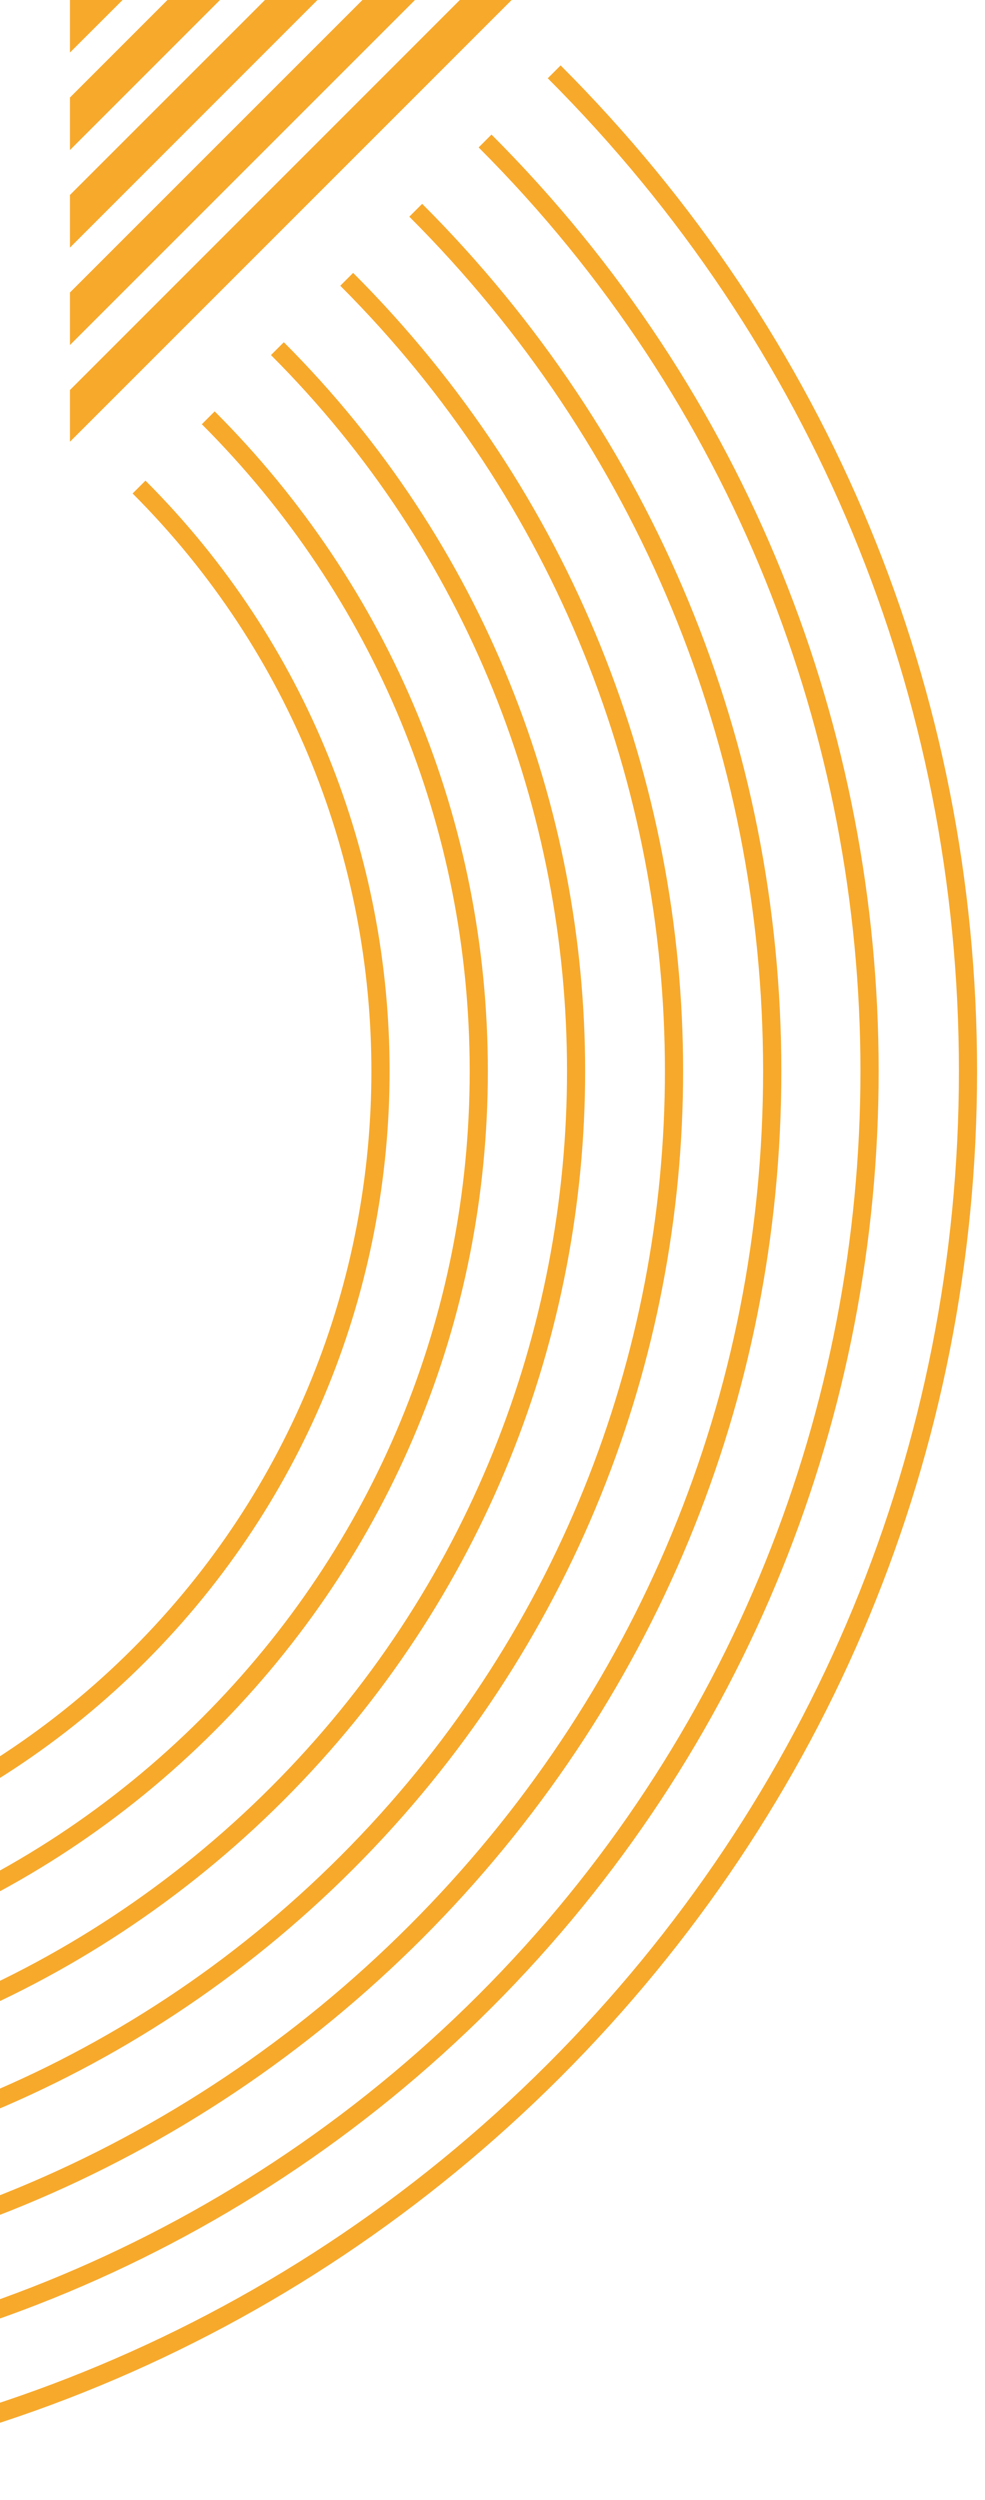<svg width="108" height="274" viewBox="0 0 108 274" fill="none" xmlns="http://www.w3.org/2000/svg">
<path d="M-48.76 273.29C-90.4 273.29 -129.55 257.07 -159 227.63L-157.59 226.22C-97.58 286.23 0.05 286.23 60.06 226.22C89.13 197.15 105.14 158.5 105.14 117.4C105.14 76.3 89.13 37.64 60.06 8.58L61.47 7.17C90.92 36.62 107.13 75.77 107.13 117.41C107.13 159.05 90.91 198.2 61.47 227.65C32.03 257.08 -7.12 273.29 -48.76 273.29Z" fill="#F7A92C"/>
<path d="M-48.76 262.5C-85.94 262.5 -123.11 248.35 -151.41 220.05L-150 218.64C-94.18 274.46 -3.35 274.46 52.48 218.64C108.3 162.82 108.3 71.98 52.48 16.16L53.89 14.75C110.49 71.35 110.49 163.45 53.89 220.06C25.59 248.35 -11.59 262.5 -48.76 262.5Z" fill="#F7A92C"/>
<path d="M-48.76 251.84C-84.67 251.84 -118.43 237.85 -143.83 212.46L-142.42 211.05C-117.4 236.07 -84.14 249.84 -48.77 249.84C-13.39 249.84 19.87 236.06 44.88 211.05C69.9 186.03 83.67 152.77 83.67 117.4C83.67 82.02 69.89 48.76 44.88 23.75L46.29 22.34C71.68 47.73 85.67 81.5 85.67 117.41C85.67 153.32 71.68 187.08 46.29 212.48C20.91 237.85 -12.85 251.84 -48.76 251.84Z" fill="#F7A92C"/>
<path d="M-48.76 241.05C-80.44 241.05 -112.12 228.99 -136.24 204.87L-134.83 203.46C-87.37 250.92 -10.15 250.92 37.31 203.46C84.77 156 84.77 78.78 37.31 31.32L38.72 29.91C86.96 78.15 86.96 156.64 38.72 204.87C14.6 228.99 -17.08 241.05 -48.76 241.05Z" fill="#F7A92C"/>
<path d="M-48.76 230.33C-77.69 230.33 -106.63 219.32 -128.66 197.29L-127.25 195.88C-83.97 239.16 -13.56 239.16 29.71 195.88C72.99 152.6 72.99 82.19 29.71 38.92L31.12 37.51C75.17 81.56 75.17 153.25 31.12 197.3C9.11 219.32 -19.83 230.33 -48.76 230.33Z" fill="#F7A92C"/>
<path d="M-48.76 219.61C-74.95 219.61 -101.14 209.64 -121.07 189.71L-119.66 188.3C-80.57 227.39 -16.96 227.39 22.13 188.3C41.07 169.36 51.5 144.18 51.5 117.4C51.5 90.62 41.07 65.44 22.13 46.5L23.54 45.09C42.86 64.4 53.49 90.09 53.49 117.4C53.49 144.71 42.85 170.4 23.54 189.71C3.61 209.64 -22.57 219.61 -48.76 219.61Z" fill="#F7A92C"/>
<path d="M-48.76 208.89C-72.2 208.89 -95.64 199.97 -113.49 182.12L-112.08 180.71C-77.17 215.62 -20.37 215.62 14.54 180.71C49.45 145.8 49.45 89 14.54 54.09L15.95 52.68C51.64 88.37 51.64 146.44 15.95 182.13C-1.88 199.96 -25.32 208.89 -48.76 208.89Z" fill="#F7A92C"/>
<path d="M13.44 0L7.67 5.76V0H13.44Z" fill="#F7A92C"/>
<path d="M24.12 0L7.67 16.45V10.69L18.36 0H24.12Z" fill="#F7A92C"/>
<path d="M56.1 0L7.67 48.42V42.75L50.42 0H56.1Z" fill="#F7A92C"/>
<path d="M45.5 0L7.67 37.82V32.06L39.74 0H45.5Z" fill="#F7A92C"/>
<path d="M34.81 0L7.67 27.14V21.37L29.05 0H34.81Z" fill="#F7A92C"/>
</svg>

